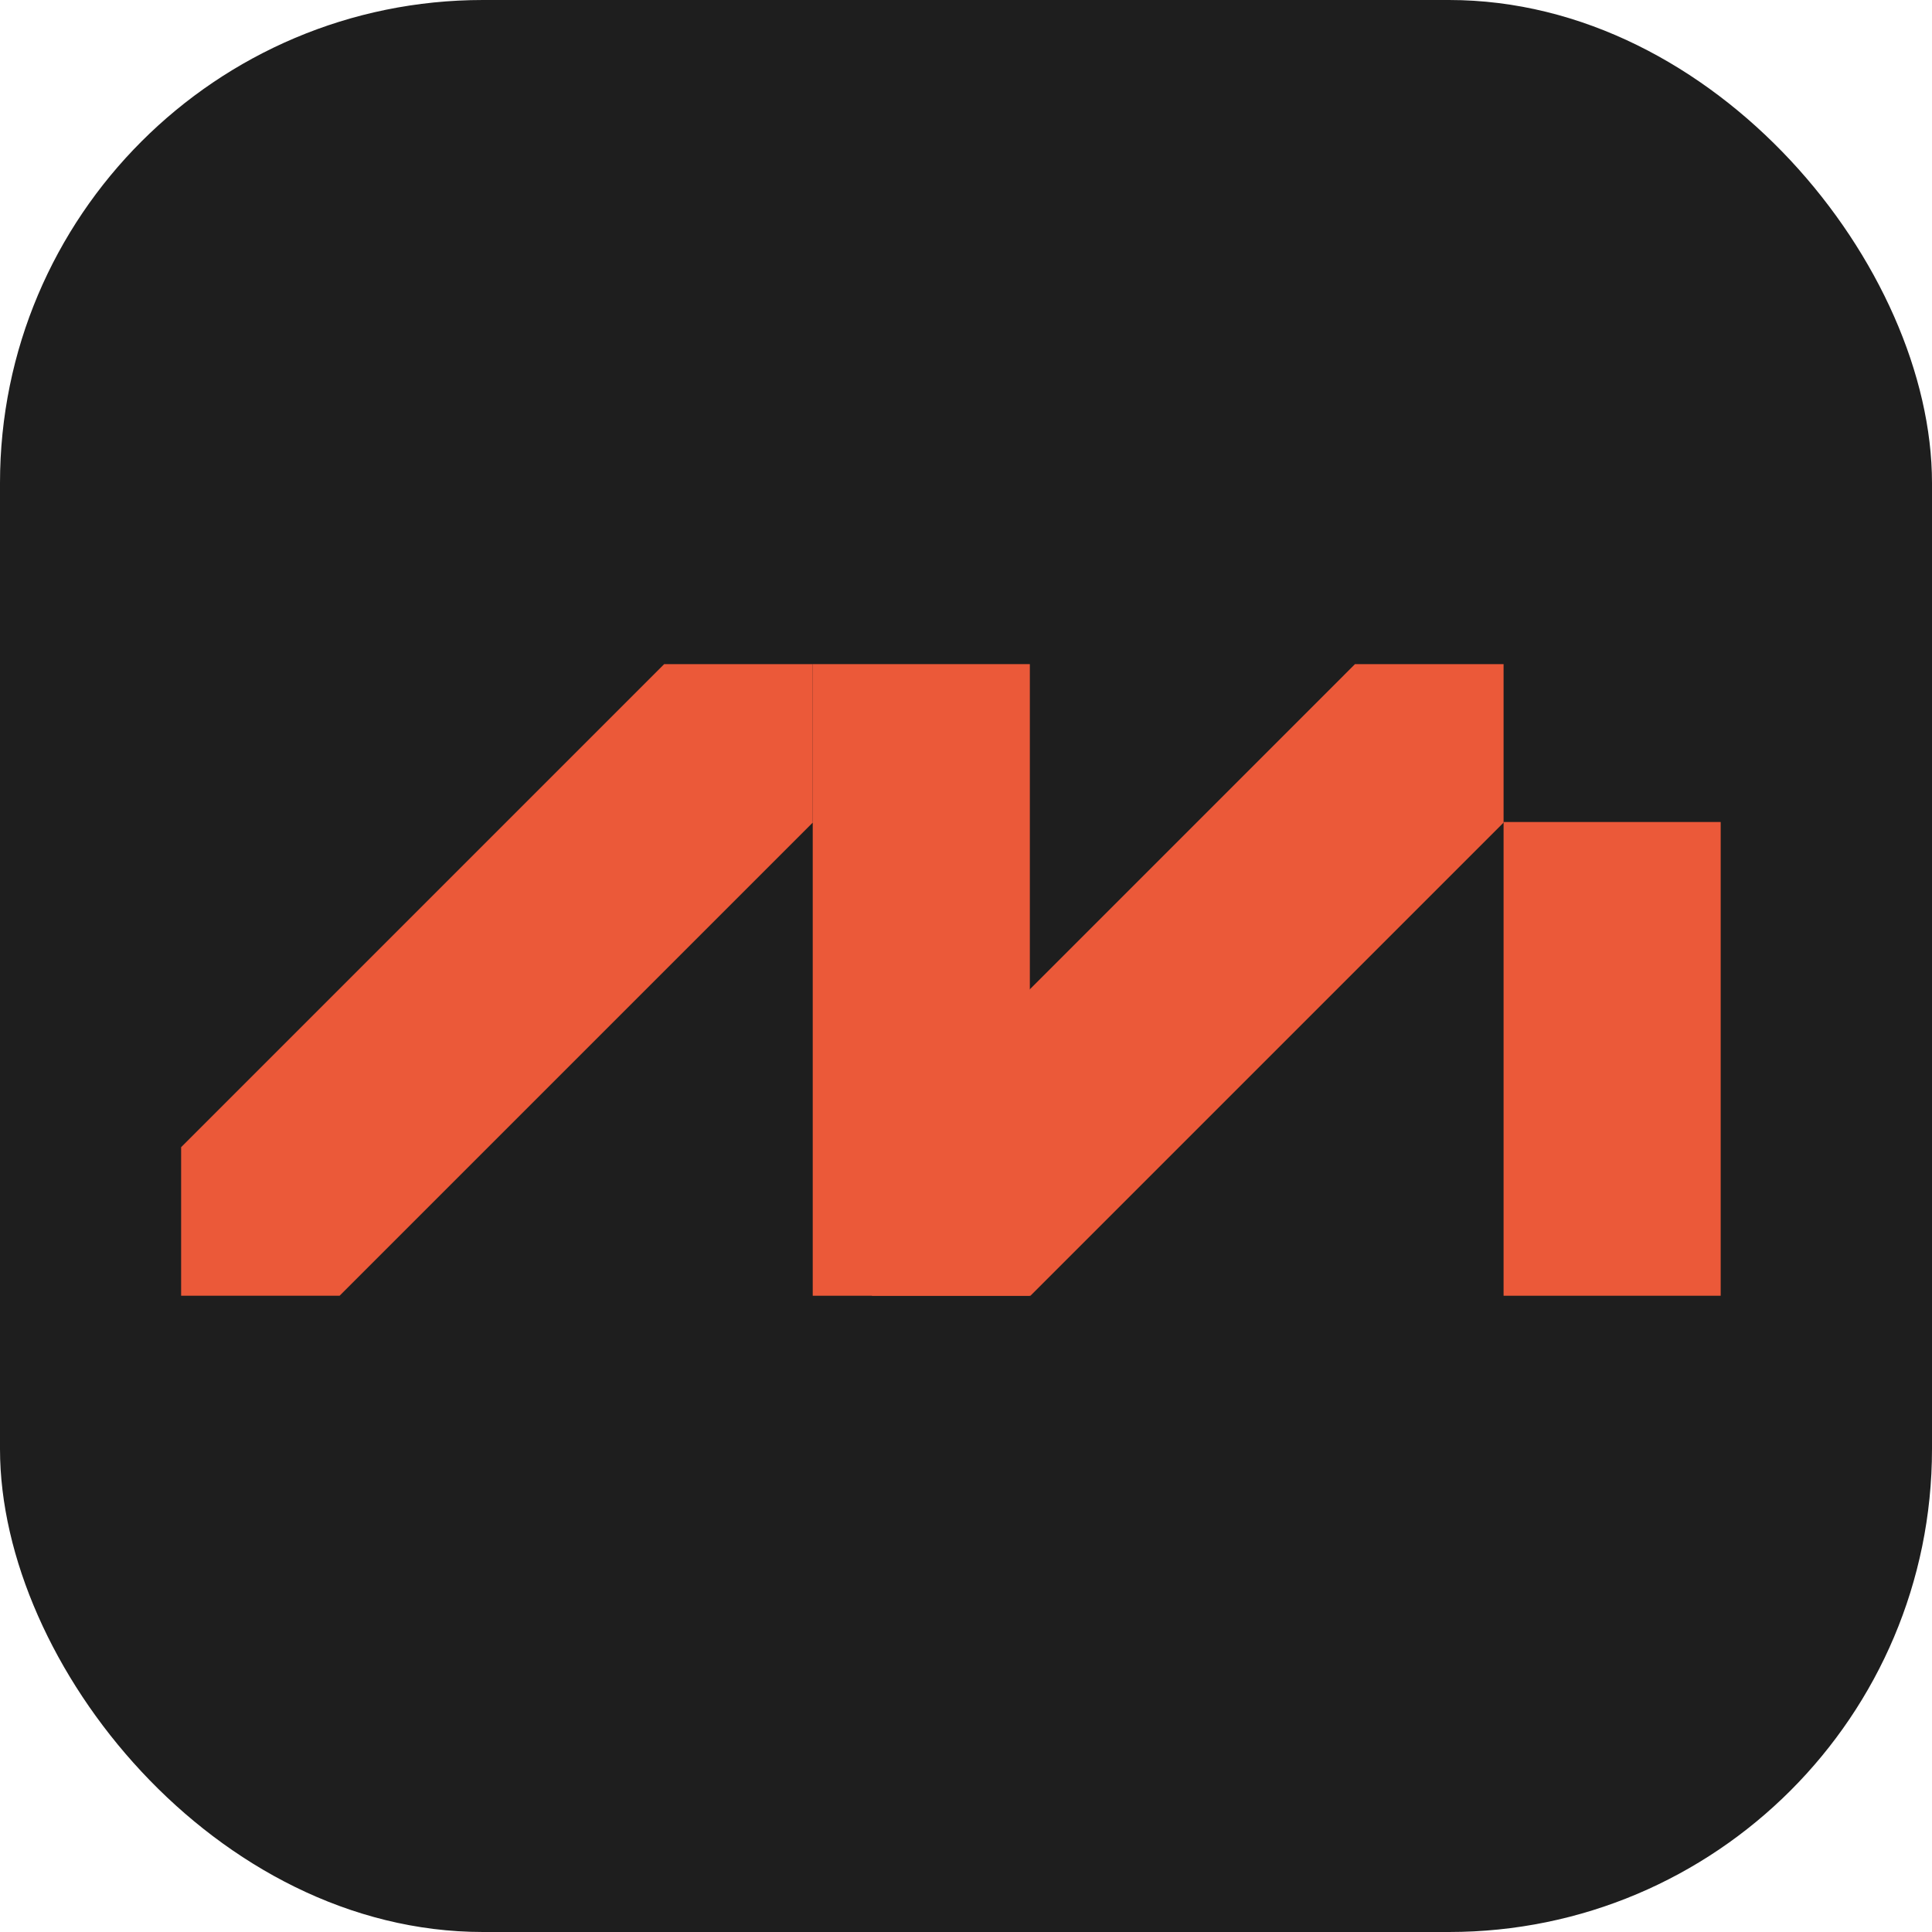 <svg xmlns="http://www.w3.org/2000/svg" width="64" height="64" fill="none"><rect width="64" height="64" fill="#1E1E1E" rx="16"/><path fill="#EB5939" d="M26.923 22h-4.921L6 38.002v4.921h5.25l15.692-15.692h-.019V22Z"/><path fill="#EB5939" d="M26.923 22h7.192v20.923h-7.192V22Zm22.885 5.23H57v15.693h-7.192V27.231Z"/><path fill="#EB5939" d="M49.808 22h-4.922L28.885 38.002v4.921h5.25L49.808 27.25V22Z"/></svg>